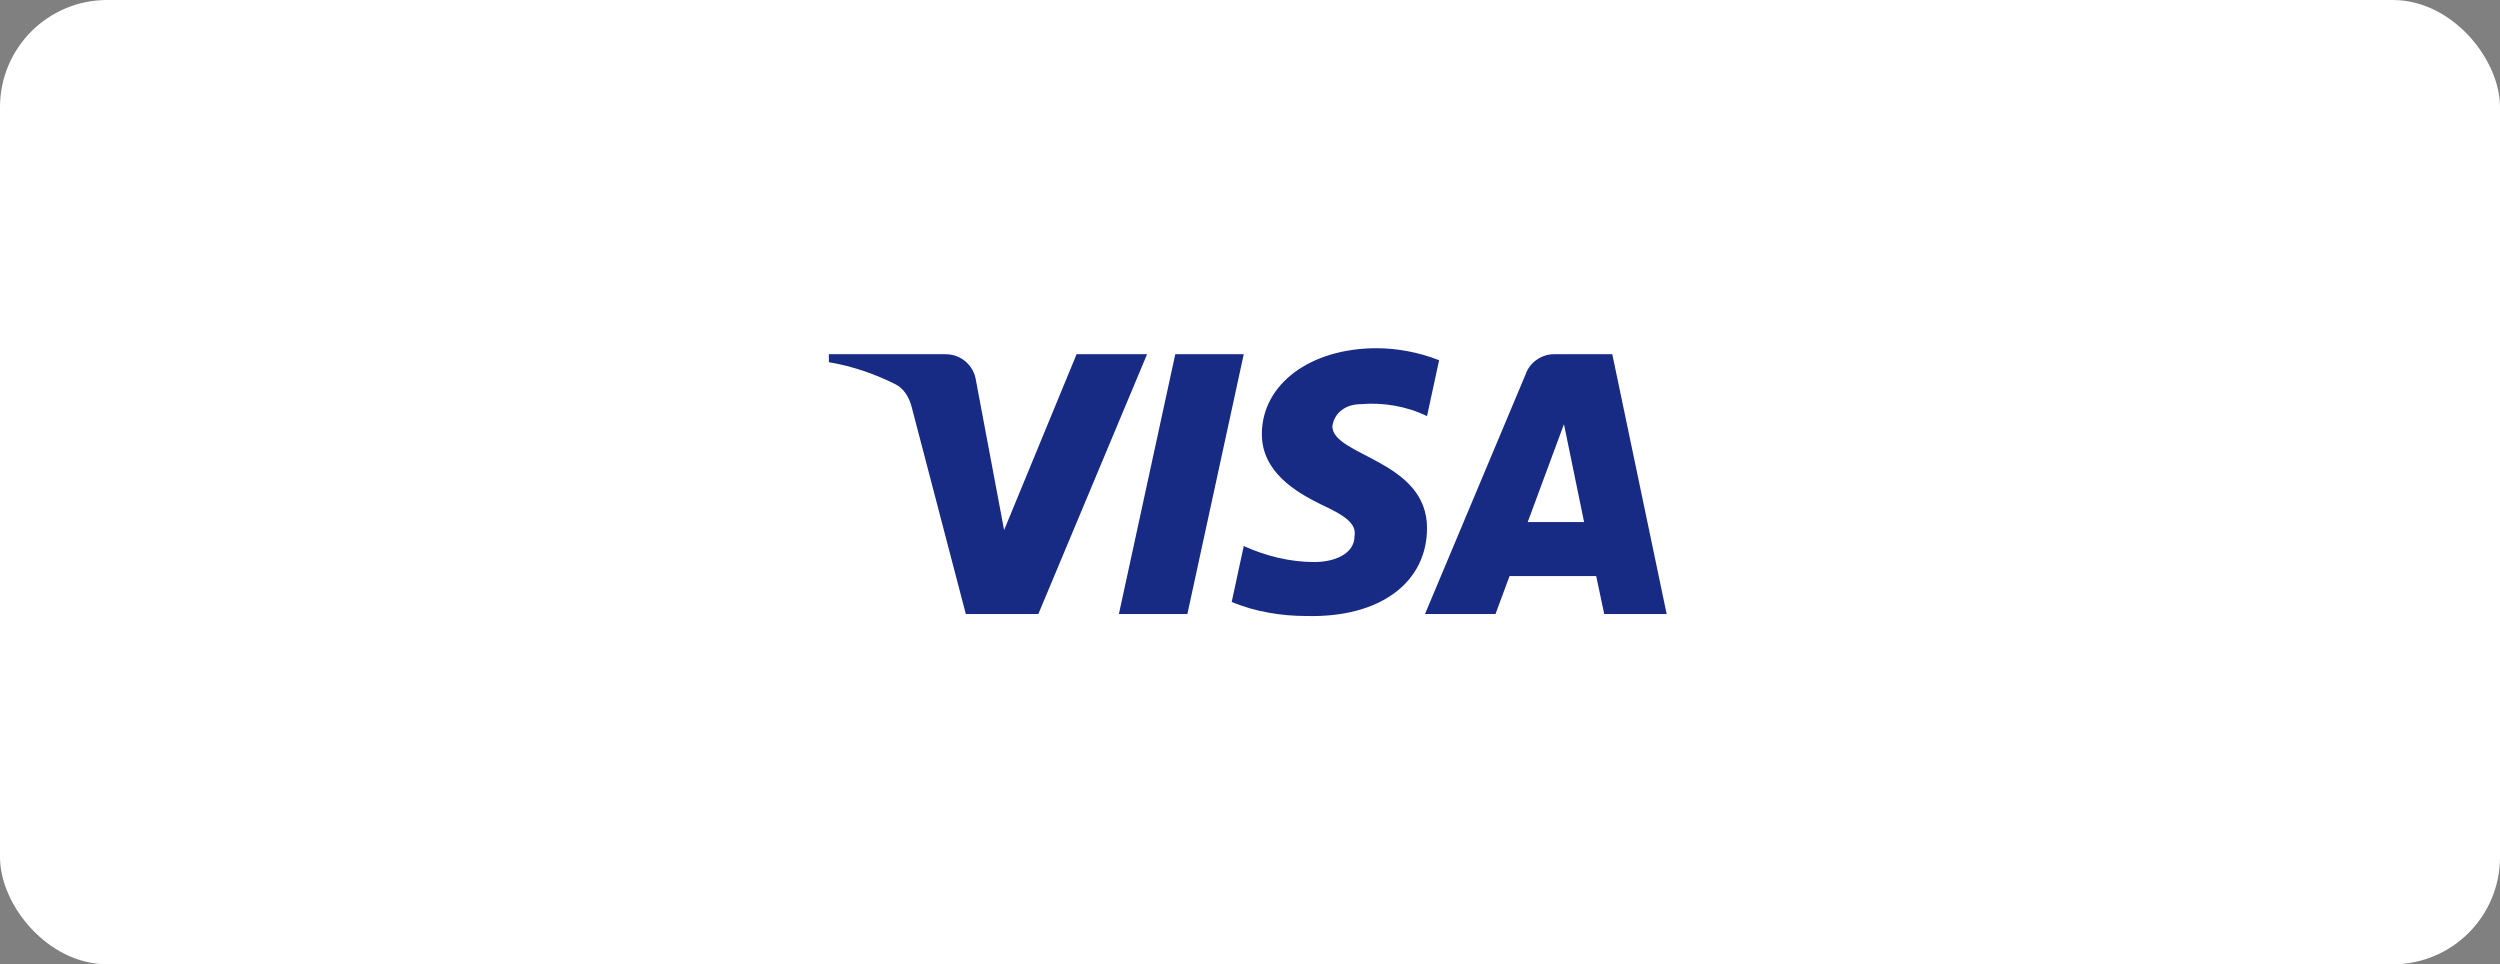 <svg xmlns="http://www.w3.org/2000/svg" width="140" height="54" viewBox="0 0 140 54" fill="none"><rect x="0" y="0" width="140" height="54" fill="#808080" stroke="none"/><rect width="140" height="54" rx="6" fill="white"></rect><path fill-rule="evenodd" clip-rule="evenodd" d="M58.147 34.384H54.086L51.042 22.747C50.897 22.212 50.59 21.738 50.139 21.515C49.013 20.955 47.771 20.509 46.417 20.284V19.836H52.958C53.861 19.836 54.538 20.509 54.651 21.291L56.23 29.684L60.289 19.836H64.236L58.147 34.384ZM66.493 34.384H62.658L65.816 19.836H69.65L66.493 34.384ZM74.612 23.866C74.724 23.082 75.401 22.634 76.191 22.634C77.433 22.522 78.785 22.747 79.913 23.305L80.59 20.173C79.462 19.725 78.221 19.5 77.094 19.5C73.372 19.5 70.664 21.515 70.664 24.312C70.664 26.439 72.582 27.556 73.936 28.229C75.401 28.9 75.966 29.348 75.853 30.02C75.853 31.026 74.724 31.474 73.598 31.474C72.244 31.474 70.89 31.139 69.65 30.578L68.974 33.712C70.328 34.271 71.793 34.496 73.147 34.496C77.32 34.606 79.913 32.593 79.913 29.572C79.913 25.766 74.612 25.543 74.612 23.866ZM93.333 34.384L90.288 19.836H87.018C86.341 19.836 85.664 20.284 85.438 20.955L79.8 34.384H83.748L84.536 32.258H89.386L89.837 34.384H93.333ZM87.582 23.754L88.709 29.237H85.551L87.582 23.754Z" fill="#172B85"></path></svg>